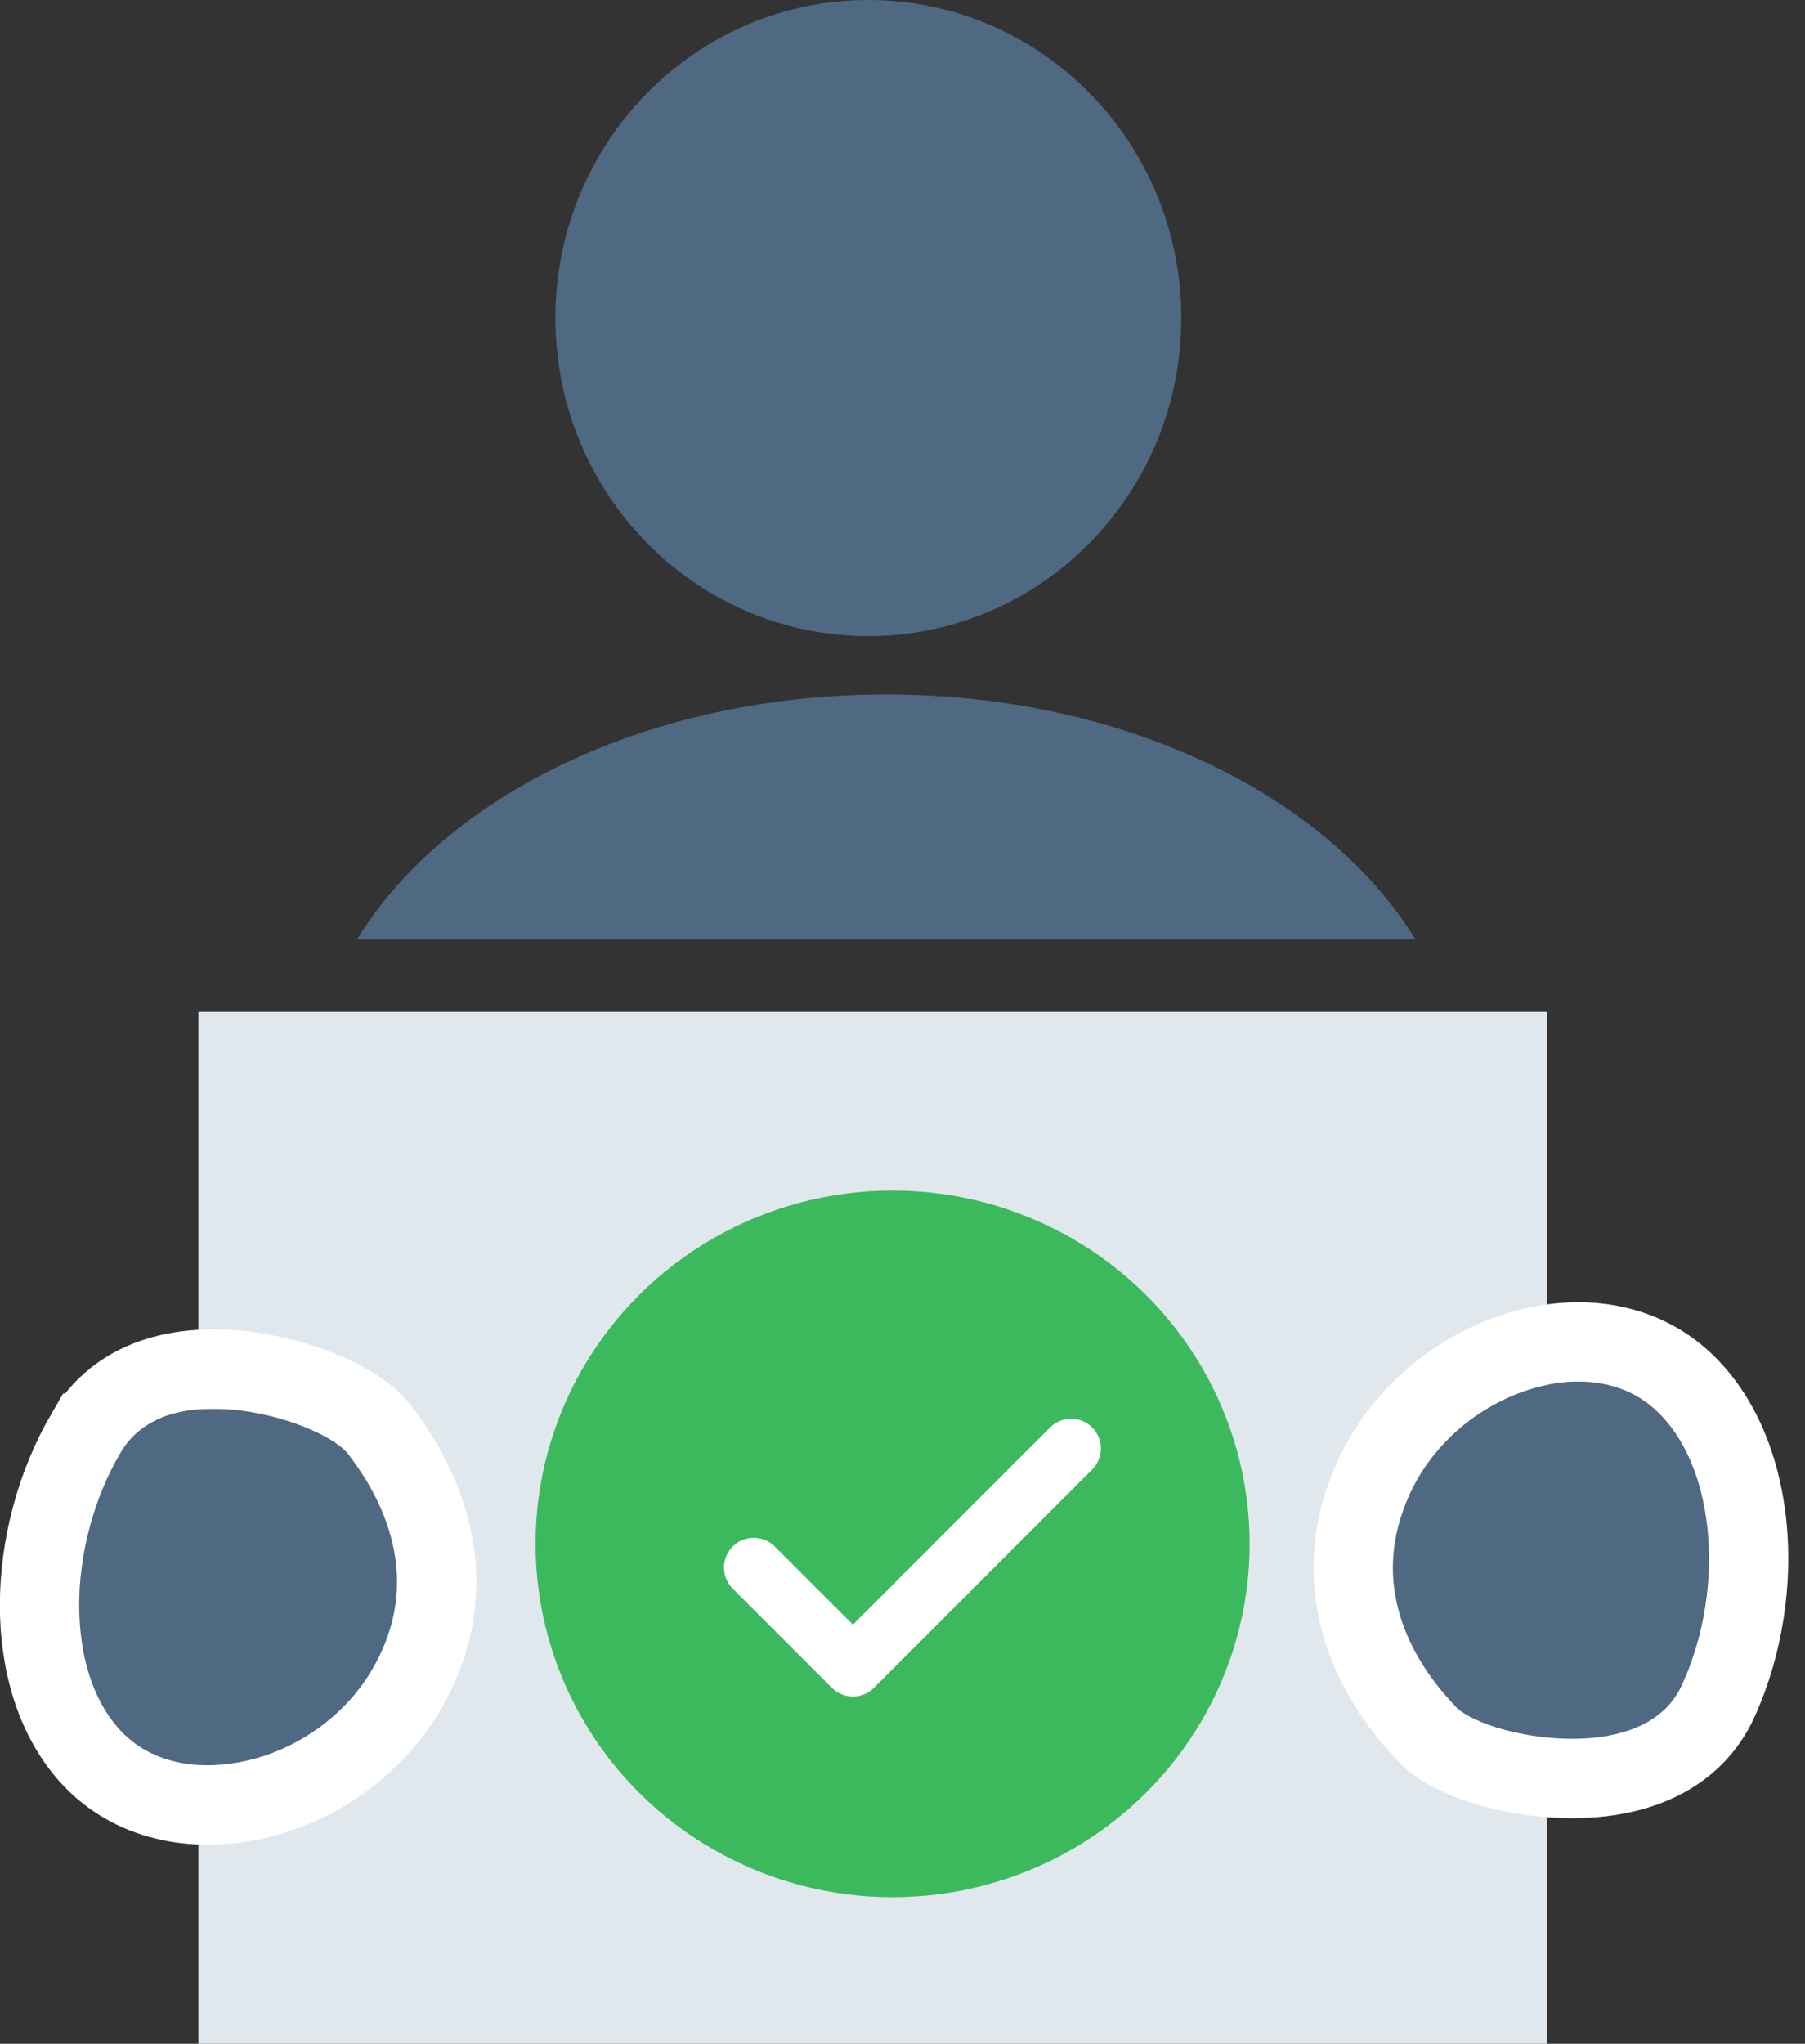 <svg width="91" height="103" xmlns="http://www.w3.org/2000/svg" xmlns:xlink="http://www.w3.org/1999/xlink"><rect width="100%" height="100%" fill="#333333" stroke="none"/><defs><path id="step-4-path-1" d="M.442.005H16.47v17.596H.442z"></path><path d="M2.06 73.238C-.354 77.376-1 83.89 2.06 87.2c3.06 3.308 9.85 1.772 12.68-3.025 2.829-4.796 0-9.373-1.223-10.937-1.222-1.564-9.044-4.138-11.457 0z" id="step-4-path-3"></path><path d="M68.316 72.023c-2.414 4.137-3.06 10.653 0 13.962 3.06 3.308 9.85 1.772 12.68-3.025 2.829-4.797 0-9.373-1.223-10.937-1.222-1.564-9.044-4.138-11.457 0z" id="step-4-path-4"></path></defs><g id="Page-1" fill="none" fill-rule="evenodd"><g transform="translate(4)" id="escrow-step4"><path d="M14 47.339h53.36C62.868 40.039 52.614 35 40.68 35 28.748 35 18.495 40.038 14 47.339" id="Fill-1" fill="#4F6983"></path><path d="M55.554 16.03C55.554 7.178 48.492 0 39.774 0 31.062 0 24 7.178 24 16.03s7.062 16.03 15.774 16.03c8.718 0 15.78-7.178 15.78-16.03" id="Fill-3" fill="#4F6983"></path><path id="Clip-6" d="M6 92h68.284v11.356H6z"></path><path id="Rectangle-9" fill="#E0E8EE" d="M6 51h68v52H6z"></path><path d="M16.368 80.248c.17-4.836-3.481-9.328-8.204-9.247-.608.01-2.08.13-2.684.207C.678 71.8.226 75.012.045 79.938c-.174 4.855-.064 9.182 4.573 9.116.607-.009 2.039-.17 2.645-.208 4.746-.293 8.927-3.671 9.105-8.598" id="Fill-10" fill="#4F6983"></path><g id="Fill-12" transform="translate(64 71)"><mask id="step-4mask-2" fill="#fff"><use xlink:href="#step-4-path-1"></use></mask><path d="M11.1.208C10.509.152 9.072.015 8.476.006 3.854-.072.275 4.305.448 9.018c.173 4.8 4.264 8.09 8.912 8.38.59.035 1.995.193 2.59.202 4.536.065 4.645-4.154 4.477-8.886-.179-4.799-.563-8.08-5.327-8.506" fill="#4F6983" mask="url(#step-4mask-2)"></path></g><g id="Group" transform="translate(23 60)"><g id="Group-18" fill="#3CB95D"><g id="Group-17-Copy"><ellipse id="Oval-4" cx="18" cy="17.807" rx="18" ry="17.807"></ellipse></g></g><g id="check" transform="translate(11 13)" stroke="#FFF" stroke-linecap="round" stroke-linejoin="round" stroke-width="3"><path id="Shape" d="M16 0L5 11 0 6"></path></g></g><g id="Path-4"><use fill="#4F6983" xlink:href="#step-4-path-3"></use><path stroke="#FFF" stroke-width="4" d="M.332 72.23c1.575-2.7 4.632-3.585 8.168-3.113 2.733.365 5.545 1.548 6.593 2.89 2.9 3.71 4.145 8.479 1.37 13.184-3.436 5.826-11.787 7.782-15.871 3.367-3.536-3.822-3.306-11.106-.26-16.328z"></path></g><g id="Path-4-Copy" transform="rotate(174 74.234 78.766)"><use fill="#4F6983" xlink:href="#step-4-path-4"></use><path stroke="#FFF" stroke-width="4" d="M66.588 71.015c1.575-2.7 4.632-3.585 8.168-3.113 2.733.365 5.545 1.548 6.593 2.89 2.9 3.709 4.145 8.478 1.37 13.184-3.437 5.826-11.787 7.782-15.871 3.367-3.536-3.823-3.306-11.106-.26-16.328z"></path></g></g></g></svg>